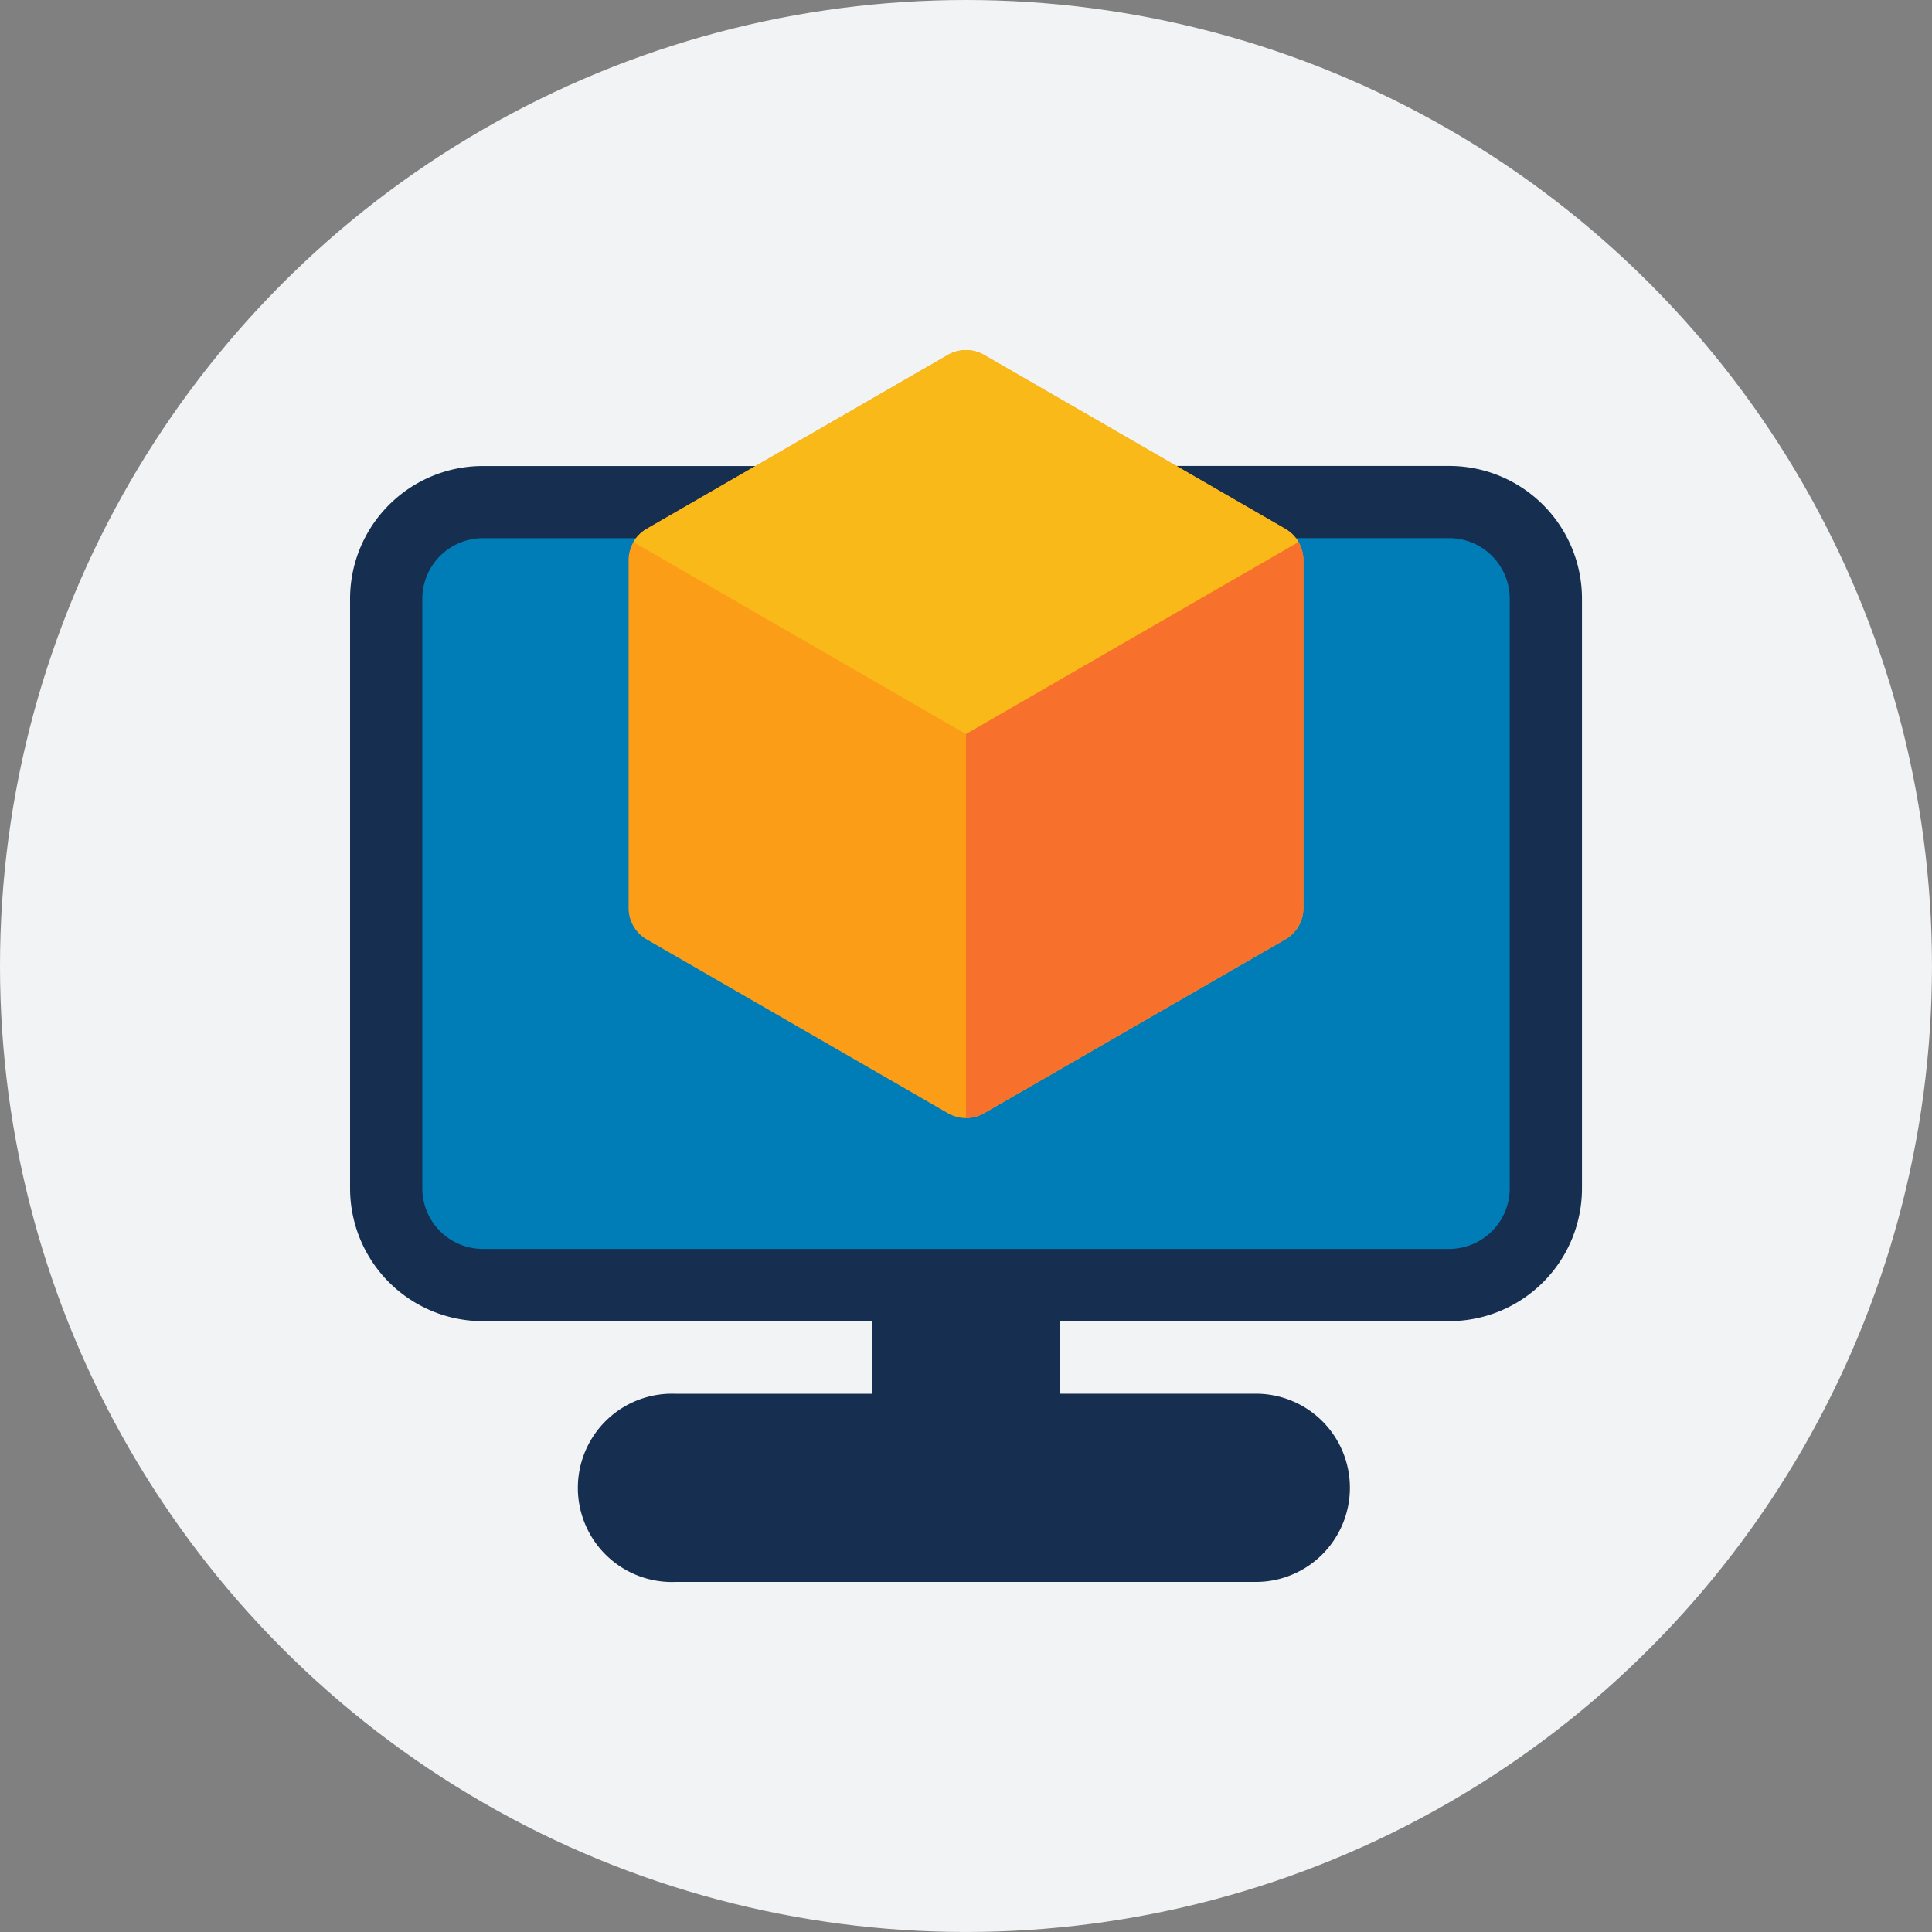 <svg xmlns="http://www.w3.org/2000/svg" viewBox="0 0 800.23 800.23"><rect x="0" y="0" width="800.23" height="800.23" fill="#808080" stroke="none"/><defs><style>.cls-1{fill:#f1f3f4;}.cls-2{fill:#007cb7;}.cls-3{fill:#162e4f;}.cls-4{fill:#fc9d18;}.cls-5{fill:#f9b919;}.cls-6{fill:#f7712c;}</style></defs><title>wrk-trends</title><g id="Layer_2" data-name="Layer 2"><g id="Capa_1" data-name="Capa 1"><circle class="cls-1" cx="400.11" cy="400.11" r="400.11"/><path class="cls-2" d="M600.25,208H200a40.15,40.15,0,0,0-40,40V492.23a40.16,40.16,0,0,0,40,40H600.25a40.15,40.15,0,0,0,40-40V248A40.14,40.14,0,0,0,600.25,208Z"/><path class="cls-3" d="M600.25,193H483.32a14.95,14.95,0,1,0,0,29.89H600.25A25.11,25.11,0,0,1,625.33,248V492.23a25.11,25.11,0,0,1-25.08,25.08H200a25.11,25.11,0,0,1-25.08-25.08V248A25.11,25.11,0,0,1,200,222.92h117a14.95,14.95,0,1,0,0-29.89H200a55,55,0,0,0-55,55V492.23a55.05,55.05,0,0,0,55,55H361.15V577.3H280a39,39,0,1,0,0,77.93H520.2a38.55,38.55,0,0,0,5.92-.45,39,39,0,0,0,33-38.51h0a38.93,38.93,0,0,0-39-39H439.08V547.21H600.25a55,55,0,0,0,55-55V248A55,55,0,0,0,600.25,193Z"/><path class="cls-4" d="M537.85,224.52a15,15,0,0,0-5.47-5.47L407.59,147a15,15,0,0,0-14.95,0l-124.8,72.05A14.94,14.94,0,0,0,260.37,232v144.1a15,15,0,0,0,7.47,13l124.8,72a15,15,0,0,0,14.95,0l124.79-72a14.94,14.94,0,0,0,7.48-13V232A15,15,0,0,0,537.85,224.52Z"/><path class="cls-5" d="M532.38,219.05,407.59,147a15,15,0,0,0-14.95,0l-124.8,72.05a15,15,0,0,0-5.47,5.47l137.74,79.53,137.74-79.53A14.87,14.87,0,0,0,532.38,219.05Z"/><path class="cls-6" d="M537.85,224.52,400.11,304.05v159a14.9,14.9,0,0,0,7.48-2l124.79-72a14.94,14.94,0,0,0,7.48-13V232A15,15,0,0,0,537.85,224.52Z"/></g></g></svg>